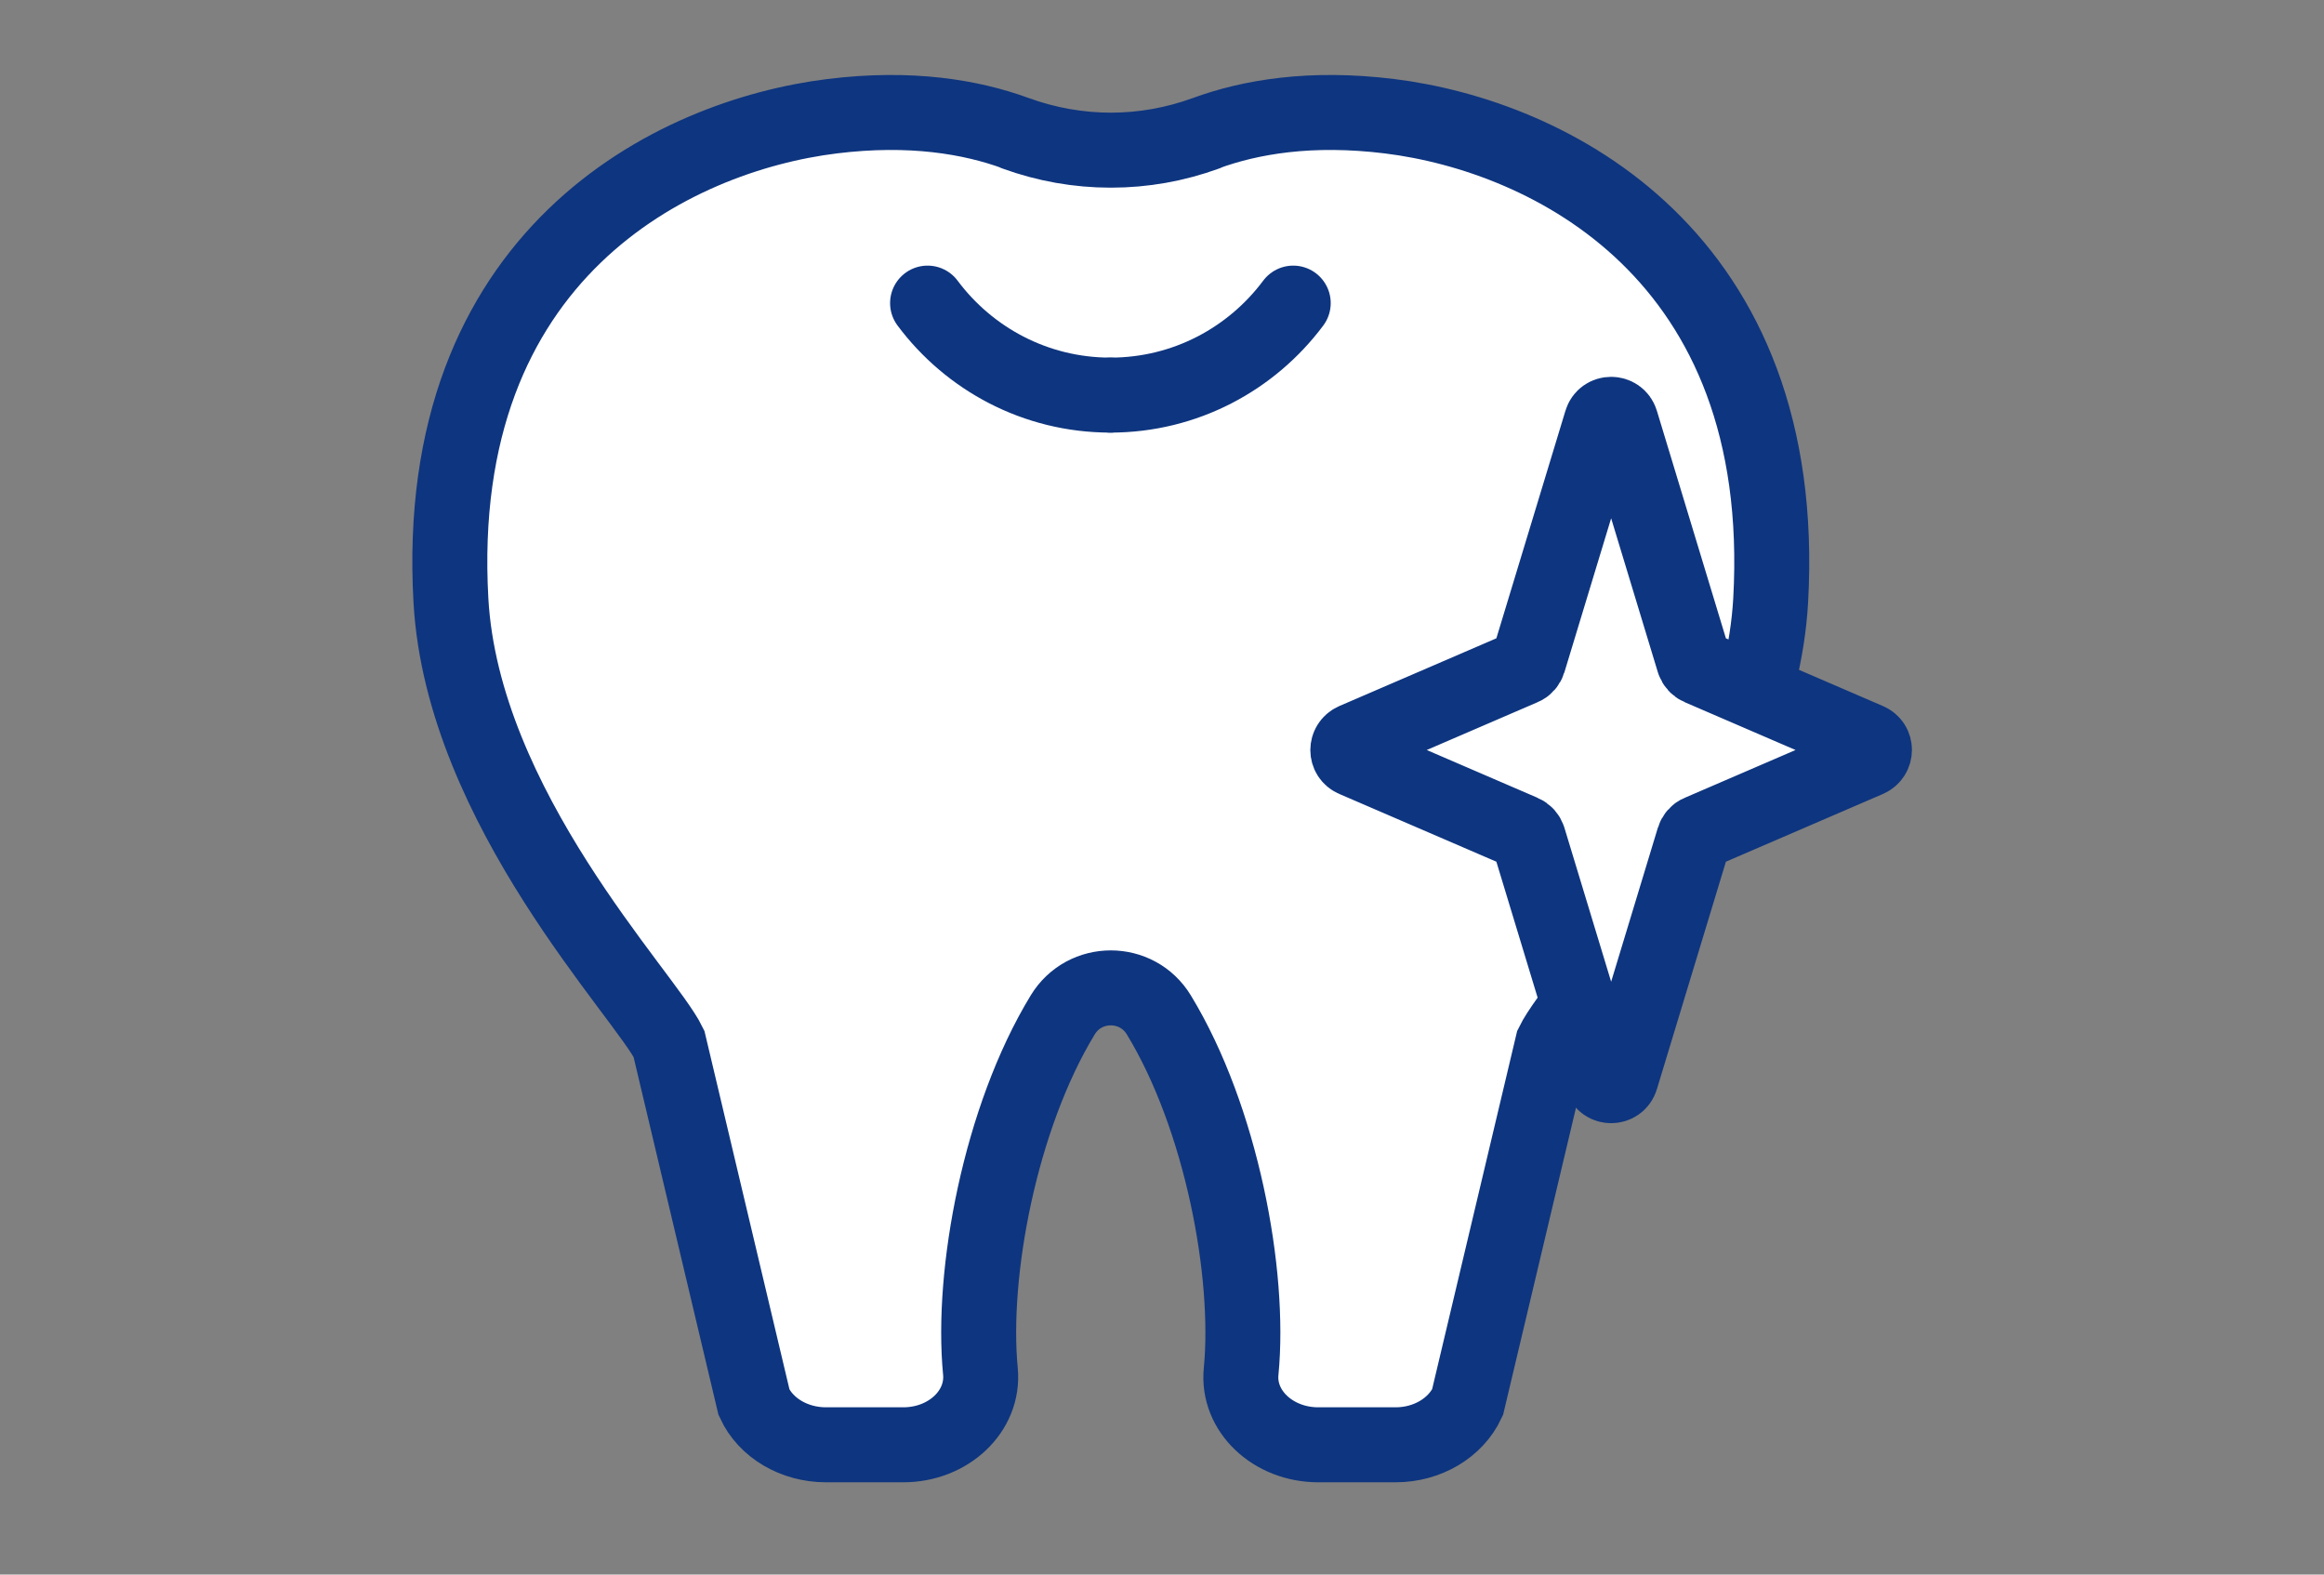 <svg width="62" height="42" viewBox="0 0 62 42" fill="none" xmlns="http://www.w3.org/2000/svg">
<rect x="0" y="0" width="62" height="42" fill="#808080" stroke="none"/>
<mask id="mask0_17938_40318" style="mask-type:alpha" maskUnits="userSpaceOnUse" x="0" y="0" width="62" height="42">
<rect width="62" height="42" fill="#D9D9D9"/>
</mask>
<g mask="url(#mask0_17938_40318)">
<path d="M27.082 3.554C28.734 4.156 30.521 4.156 32.167 3.554C33.358 3.118 34.969 2.841 37.069 3.1C41.316 3.625 47.757 6.781 47.238 16.018C46.925 21.545 42.047 26.547 41.422 27.839L39.151 37.406C38.832 38.09 38.077 38.538 37.234 38.538H35.169C33.96 38.538 33.005 37.636 33.111 36.58C33.364 33.967 32.586 29.815 30.916 27.072C30.333 26.11 28.935 26.11 28.351 27.072C26.681 29.815 25.903 33.967 26.156 36.58C26.257 37.636 25.307 38.538 24.098 38.538H22.033C21.19 38.538 20.429 38.09 20.116 37.406L17.846 27.839C17.22 26.547 12.342 21.545 12.03 16.018C11.511 6.781 17.952 3.625 22.199 3.1C24.293 2.841 25.909 3.118 27.1 3.554C28.752 4.156 30.539 4.156 32.185 3.554" fill="white"/>
<path d="M27.082 3.554C28.734 4.156 30.521 4.156 32.167 3.554C33.358 3.118 34.969 2.841 37.069 3.1C41.316 3.625 47.757 6.781 47.238 16.018C46.925 21.545 42.047 26.547 41.422 27.839L39.151 37.406C38.832 38.09 38.077 38.538 37.234 38.538H35.169C33.96 38.538 33.005 37.636 33.111 36.58C33.364 33.967 32.586 29.815 30.916 27.072C30.333 26.11 28.935 26.11 28.351 27.072C26.681 29.815 25.903 33.967 26.156 36.58C26.257 37.636 25.307 38.538 24.098 38.538H22.033C21.19 38.538 20.429 38.09 20.116 37.406L17.846 27.839C17.22 26.547 12.342 21.545 12.03 16.018C11.511 6.781 17.952 3.625 22.199 3.1C24.293 2.841 25.909 3.118 27.1 3.554C28.752 4.156 30.539 4.156 32.185 3.554" stroke="#0E357F" stroke-width="2" stroke-miterlimit="10" stroke-linecap="round"/>
<path d="M29.624 10.539C27.625 10.539 25.855 9.571 24.746 8.085" stroke="#0E357F" stroke-width="2" stroke-miterlimit="10" stroke-linecap="round"/>
<path d="M29.623 10.539C31.623 10.539 33.392 9.571 34.501 8.085" stroke="#0E357F" stroke-width="2" stroke-miterlimit="10" stroke-linecap="round"/>
<path d="M45.339 17.811L49.839 19.752C50.063 19.846 50.063 20.159 49.839 20.259L45.339 22.2C45.262 22.229 45.209 22.294 45.185 22.371L43.245 28.765C43.168 29.024 42.796 29.024 42.72 28.765L40.779 22.371C40.755 22.294 40.697 22.229 40.626 22.2L36.125 20.259C35.901 20.165 35.901 19.852 36.125 19.752L40.626 17.811C40.702 17.782 40.755 17.717 40.779 17.64L42.72 11.246C42.796 10.987 43.168 10.987 43.245 11.246L45.185 17.64C45.209 17.717 45.268 17.782 45.339 17.811Z" fill="white" stroke="#0E357F" stroke-width="2" stroke-miterlimit="10" stroke-linecap="round"/>
</g>
</svg>
